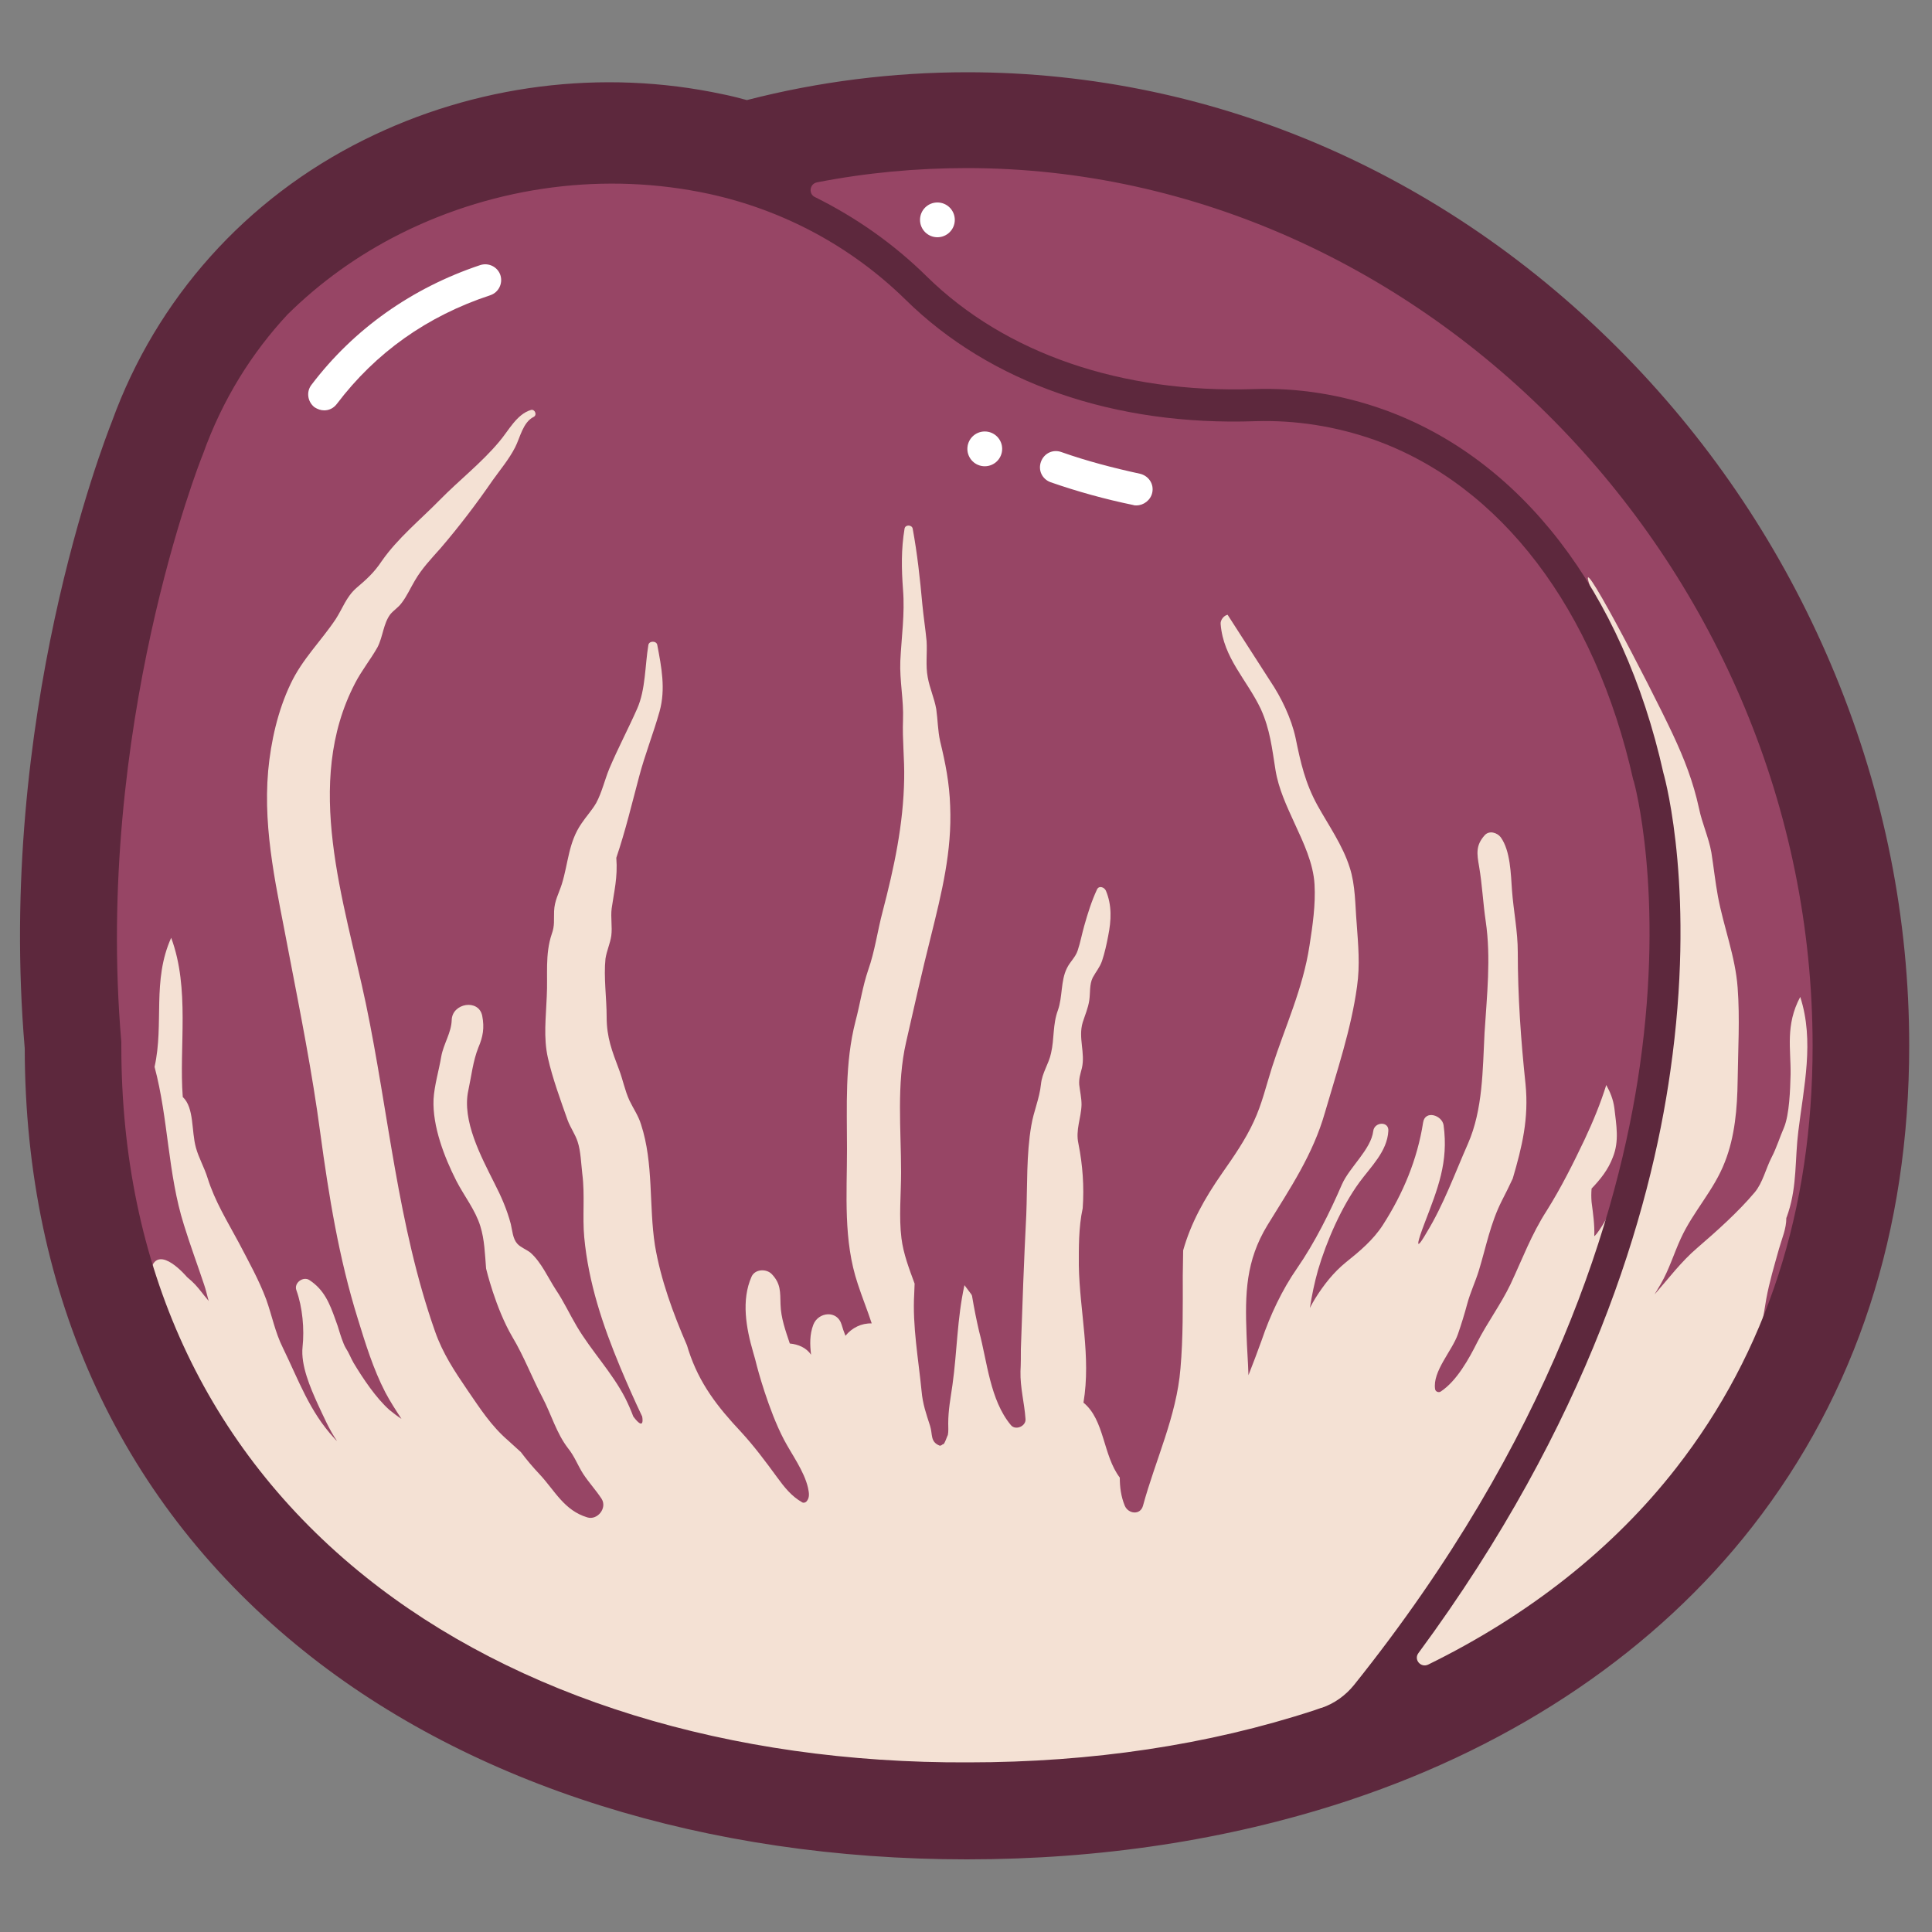 <?xml version="1.0" encoding="utf-8"?>
<!-- Generator: Adobe Illustrator 20.0.0, SVG Export Plug-In . SVG Version: 6.00 Build 0)  -->
<svg version="1.1" id="Layer_1" xmlns="http://www.w3.org/2000/svg" xmlns:xlink="http://www.w3.org/1999/xlink" x="0px" y="0px"
	 viewBox="0 0 500 500" style="enable-background:new 0 0 500 500;" xml:space="preserve">
<rect x="0" y="0" width="500" height="500" fill="#808080" stroke="none"/>
<style type="text/css">
	.st0{display:none;fill:#D1A982;}
	.st1{fill:#974565;}
	.st2{fill:#5D283D;}
	.st3{fill:#00FFFF;}
	.st4{fill:#98B55E;}
	.st5{fill:#98B55E;stroke:#006837;stroke-linecap:round;stroke-linejoin:round;stroke-miterlimit:10;}
	.st6{fill:#B9CE6E;stroke:#838226;stroke-width:3;stroke-miterlimit:10;}
	.st7{fill:none;stroke:#718227;stroke-miterlimit:10;}
	.st8{fill:#B9CE6E;stroke:#838226;stroke-miterlimit:10;}
	.st9{fill:#E0E2D0;}
	.st10{fill:none;stroke:#718227;stroke-width:3;stroke-miterlimit:10;}
	.st11{fill:none;stroke:#FFFFFF;stroke-linecap:round;stroke-miterlimit:10;}
	.st12{fill:#C2D66B;}
	.st13{fill:#E6E8D4;}
	.st14{fill:#718227;}
	.st15{fill:#FFFFFF;}
	.st16{fill:#974565;stroke:#5D283D;stroke-miterlimit:10;}
	.st17{fill:none;stroke:#5D283D;stroke-width:3;stroke-miterlimit:10;}
	.st18{fill:none;stroke:#5D283D;stroke-miterlimit:10;}
	.st19{fill:#EDDBCD;}
	.st20{fill:#F4E1D4;}
	.st21{fill:none;stroke:#5D283D;stroke-width:8.15;stroke-miterlimit:10;}
	.st22{fill:none;stroke:#5D283D;stroke-width:24.449;stroke-miterlimit:10;}
</style>
<rect x="-1076.9" y="-365.3" class="st0" width="6576.8" height="1230.5"/>
<g>
	<path class="st1" d="M345.6,454.1c80.2-26.8,136-89.5,136-183.3c0-127.8-103.6-239.7-231.3-239.7c-19.7,0-38.9,2.7-57.2,7.7
		c-2.9-0.9-5.8-1.6-8.7-2.3C128,24.3,62.8,51.8,40.7,113.5c0,0-29.2,71.9-21.8,157.3c0,127.8,103.6,198,231.3,198
		c33.3,0,64.9-4.8,93.5-14.1L345.6,454.1z"/>
</g>
<path class="st20" d="M411.7,152.3c-4.9-13.6,15.1,24.7,21.2,37.7c3,6.4,5.3,12.3,6.8,19.2c0.8,3.9,2.5,7.5,3.2,11.4
	c0.6,3.8,1,7.6,1.7,11.4c1.5,8,4.5,15.5,5.1,23.6c0.6,8,0.1,16.1,0,24.1c-0.1,7.1-0.7,14.4-3.3,21c-2.8,7.3-8.2,12.8-11.4,19.8
	c-1.8,3.9-3,8-5.2,11.8c-0.5,0.9-1.1,1.8-1.6,2.7c3.6-4.1,6.9-8.5,11-12c5.1-4.4,10.6-9.3,14.9-14.4c2.1-2.5,2.9-6.2,4.4-9.1
	c1.3-2.5,2.1-5.2,3.2-7.7c1.4-3.4,1.6-9.8,1.7-13.7c0.1-6.6-1.4-12.8,2.5-20.1c0,0,0,0,0,0c3.7,11.4,0.9,23.3-0.5,34.8
	c-0.9,7.2-0.3,13.9-2.6,21c-0.2,0.5-0.3,1-0.5,1.4c0,2.8-1.1,5.2-1.9,8c-1.2,4.3-2.5,8.6-3.3,13c-0.7,4.2-1.3,8.4-2.8,12.4
	c-0.8,2-2,3.8-2.8,5.7c-0.9,2-1.2,4.2-1.8,6.3c-2.7,8.7-7.8,16.9-12.7,24.6c-4.9,7.7-9.3,15.7-14.6,23.2c-1.2,1.7-2.3,3.4-3.5,5.1
	c-20.6,17.7-45.5,31.4-73.4,40.7l-1.8,0.6c-28.6,9.3-60.2,14.1-93.5,14.1c-58.1,0-111.3-14.6-151.9-42.5c-1.9-2.6-3.8-5.2-5.9-7.7
	c-4.4-5.4-9.3-9.8-12.4-16.2c-0.5-1-0.8-2-1-3c0,0,0,0,0,0c-2.2-1.4-4.3-2.9-6.5-4.3c-6.1-3.9-11.8-10.1-16-15.9
	c-4.1-5.7-6.3-12.6-10-18.5c-1.8-2.9-2.6-6.1-4-9.1c-1.1-2.3-2.8-4.2-4.2-6.3c-3.7-5.6-1.1-10.6,0.8-17.1c2-6.5,9.3,2.2,9.3,2.2
	c1.8,1.5,2.5,2.3,4,4.2c0.5,0.7,1.1,1.3,1.6,2c-0.4-1.4-0.7-2.9-1.2-4.3c-1.7-5.1-3.6-10.2-5.2-15.4c-4.2-13.3-4-27.4-7.6-40.9v0
	c2.5-11.2-0.7-22.3,4.3-33.4c0,0,0,0,0,0c4.9,13.2,2,28.3,3,41.2c0,0,0,0,0,0c3,2.8,2.2,8.8,3.4,13.1c0.7,2.6,2.2,5.2,3,7.8
	c1.9,6.1,5.1,11.2,8.1,16.8c2.5,4.8,5.2,9.6,7.1,14.7c1.5,4.2,2.3,8.5,4.3,12.5c4.1,8.4,6.9,16.5,13.3,23.4c0.2,0.2,0.4,0.5,0.7,0.7
	c-2-2.9-3.4-6.2-5-9.6c-1.9-4.2-4.4-10-3.9-14.7c0.5-4.6,0-10.3-1.6-14.7c-0.7-1.9,1.8-3.7,3.4-2.6c3.8,2.5,5.2,6,6.7,10.2
	c0.4,1.1,0.8,2.2,1.1,3.3c0,0,0.9,3,1.6,4.1c0.8,1.2,1.3,2.6,2,3.8c2.4,4,5.8,9.1,9.3,12.2c1,0.8,2,1.6,3.1,2.3
	c-1.5-2.3-3-4.6-4.2-6.9c-3.1-6-5.1-12.5-7.1-19c-4.9-15.7-7.5-31.8-9.7-48c-2.1-15.8-5.2-31.3-8.2-46.9
	c-2.9-15.6-6.7-30.9-5.3-46.9c0.7-7.6,2.5-15.6,5.8-22.5c3-6.4,7.9-11.1,11.7-16.8c1.8-2.8,2.7-5.7,5.3-8c2.7-2.3,4.6-4,6.6-7
	c4.1-5.9,10-10.7,15-15.8c5-5.1,10.8-9.6,15.4-15.1c2.4-2.8,4.5-7.1,8.2-8.2c1-0.3,1.7,1.3,0.7,1.8c-2.8,1.4-3.5,5.4-4.8,7.9
	c-1.6,3.1-3.8,5.7-5.8,8.5c-4.2,6.1-8.7,12-13.5,17.6c-2.4,2.7-4.8,5.2-6.6,8.3c-1.2,2-2.1,4.1-3.5,5.9c-0.8,1.1-2.1,1.9-2.9,2.9
	c-1.8,2.4-1.9,5.8-3.3,8.5c-1.8,3.2-4.1,6-5.8,9.3c-13.5,25.9-2.8,56.4,2.8,83c5.9,28.3,8.2,57.3,17.9,84.8c2,5.7,5,10.2,8.4,15.2
	c3.3,4.8,6.1,9.2,10.5,13c1.1,1,2.2,2,3.3,3v0c1.5,2,3.1,3.9,4.9,5.8c3.9,4.2,6.3,9.3,12.3,11.1c2.6,0.8,5.2-2.4,3.7-4.8
	c-1.5-2.3-3.3-4.2-4.8-6.5c-1.4-2.2-2.2-4.5-3.9-6.6c-3-3.9-4.3-8.7-6.6-13.1c-2.7-5.1-4.8-10.7-7.8-15.7
	c-4.4-7.5-6.8-17.7-6.8-17.7c-0.3-3.7-0.4-7.5-1.5-11c-1.3-4.2-4.2-7.8-6.2-11.7c-3.1-6.1-6.2-14.1-5.9-21.1c0.2-3.6,1.4-7.5,2-11.1
	c0.6-3.3,2.6-6.1,2.7-9.4c0.1-4.4,7-5.6,7.9-1.1c0.6,3.1,0.2,5.4-1,8.2c-1.4,3.5-1.8,7.4-2.6,11.1c-1.7,7.8,3.3,17.1,6.7,23.9
	c1.8,3.5,3.3,6.9,4.3,10.7c0.4,1.7,0.5,3.8,1.7,5.1c0.8,0.9,2.4,1.5,3.4,2.3c2.8,2.5,4.5,6.4,6.5,9.5c2.1,3.1,3.6,6.4,5.5,9.6
	c3.8,6.4,9.1,11.9,12.5,18.5c0.8,1.6,1.5,3.2,2.1,4.8c3.1,4.1,2.3,0,2.3,0c-2-4.2-3.9-8.5-5.7-12.8c-4.5-10.8-8.2-21.8-9.3-33.6
	c-0.5-5.4,0.2-10.9-0.5-16.4c-0.3-2.5-0.4-5.9-1.2-8.3c-0.6-1.9-1.9-3.7-2.6-5.6c-1.8-5.1-3.9-10.8-5.1-16.1
	c-1.2-5.3-0.5-10.5-0.3-15.9c0.3-5.5-0.5-10.9,1.3-16.2c0.8-2.2,0.5-3.6,0.6-5.9c0.1-2.7,1.2-4.5,2-7c1.7-5.5,1.7-10.8,5.1-15.7
	c1.2-1.8,2.7-3.4,3.8-5.3c1.5-2.8,2.2-6,3.4-8.9c2.2-5.2,4.9-10.3,7.2-15.5c2.2-5,2-11.1,2.9-16.5c0.2-1.1,2.1-1.1,2.3,0
	c1.1,5.8,2.2,11.4,0.6,17.2c-1.6,5.7-3.8,11.2-5.3,16.9c-1.9,7.1-3.5,13.9-5.9,21c0,0,0,0,0,0c0.4,5.1-0.6,8.8-1.2,13.1
	c-0.3,2.4,0.2,4.7-0.1,7.1c-0.3,2-1.2,3.9-1.5,5.9c-0.5,4.8,0.3,10.2,0.3,15.1c0,5.3,1.4,8.8,3.2,13.6c1,2.6,1.5,5.4,2.7,8
	c1,2.1,2.3,3.9,3,6.2c3.3,10.1,2,21,3.6,31.3c1.5,8.9,4.7,17.6,8.3,25.9c0,0,0,0,0,0c0.1,0.4,0.3,0.9,0.4,1.3
	c2.8,8.6,7.5,14.6,13.6,21.1c3.4,3.7,6.3,7.6,9.3,11.7c1.9,2.6,3.7,4.9,6.5,6.5c0.3,0.2,0.8,0.1,1.1-0.2c0.9-1,0.7-2.2,0.4-3.6
	c-1-4.3-4.2-8.6-6.2-12.4c-4.1-7.8-7-19-7-19c-0.3-1.2-0.6-2.4-1-3.7c-1.8-6.2-3.1-13.4-0.4-19.5c0.9-2,3.8-2.1,5.2-0.7
	c2.4,2.5,2.2,4.6,2.3,7.9c0.1,3.5,1.3,6.8,2.4,10.1l0,0c2.2,0.2,4.3,1.1,5.5,2.9c0,0,0,0,0,0c-0.3-2.6-0.4-5.2,0.6-7.8
	c1.3-3.3,6.2-3.8,7.3,0c0.3,1,0.6,1.9,1,2.9c0,0,0,0,0,0c1.7-2.1,4.2-3.3,6.8-3.2c0,0,0,0,0,0c-1.1-3.4-2.5-6.8-3.6-10.2
	c-3.8-11.3-2.8-23.2-2.8-34.9c0-11.1-0.6-22.2,2.2-33.1c1.2-4.5,1.8-8.9,3.3-13.3c1.7-4.8,2.4-10.1,3.7-15c3-11.5,5.4-22.6,5.6-34.5
	c0.1-5.1-0.5-10.1-0.3-15.2c0.2-5.1-0.9-10.1-0.7-15.2c0.3-6.3,1.2-12.2,0.7-18.5c-0.4-5.4-0.5-10.4,0.4-15.8c0.2-1.1,1.9-1,2.1,0
	c1.2,6.5,1.9,13,2.5,19.6c0.3,3.2,0.8,6.3,1.1,9.5c0.2,3.1-0.3,6.3,0.3,9.4c0.5,2.8,1.7,5.4,2.2,8.2c0.4,2.8,0.4,5.6,1,8.3
	c1.4,5.8,2.4,10.8,2.6,16.8c0.5,11.7-2.2,22.5-5,33.8c-2.3,9.1-4.3,18.1-6.4,27.3c-2.5,10.9-1.3,22.6-1.3,33.7
	c0,5.6-0.6,11.6,0.1,17.1c0.5,4,2,7.9,3.4,11.7v0c0,0.9-0.1,1.7-0.1,2.6c-0.5,8.3,1.1,17,1.9,25.2c0.3,3.4,1.2,5.9,2.2,9
	c0.7,2.2,0,4.1,2.4,5.1c0.2,0.1,0.4,0,0.6-0.1c0.1-0.1,0.2-0.2,0.3-0.2c0,0,0,0,0-0.1c0.3,0.6,1.2-2.3,1.3-2.3c0.2-1,0.1-2,0.1-3
	c0-3.5,0.6-6.5,1.1-10c1.2-8.6,1.2-17.2,3.1-25.8c0,0,0,0,0,0l1.8,2.4c0.1,0.2,0.2,0.4,0.2,0.6c0.5,3,1.1,6,1.8,9
	c2.1,7.8,2.8,17.7,8.2,24.2c1.2,1.5,4,0.3,3.8-1.6c-0.3-4.2-1.4-8.1-1.3-12.3c0.1-1.9,0.1-3.9,0.1-5.8c0,0,0,0,0,0
	c0.4-11.6,0.8-23.1,1.4-34.7c0.3-7.5,0-15.7,1.3-23.1c0.6-3.7,2.1-6.9,2.5-10.7c0.3-3,2-5.2,2.6-8c0.9-3.9,0.4-7.4,1.8-11.2
	c1.2-3.4,0.7-7.6,2.3-10.8c0.8-1.7,2.2-2.8,2.8-4.6c0.7-2.1,1.1-4.3,1.7-6.4c0.9-3.2,1.9-6.4,3.3-9.4c0.5-1.1,1.9-0.6,2.3,0.3
	c1.6,3.8,1.4,7.7,0.6,11.7c-0.4,2.1-0.9,4.4-1.6,6.5c-0.6,1.7-1.6,2.8-2.4,4.3c-0.9,1.8-0.6,3.9-0.9,5.9c-0.3,2-1.1,3.8-1.7,5.7
	c-1.2,4,0.7,7.8-0.2,11.8c-0.4,1.6-0.8,2.6-0.7,4.3c0.2,1.8,0.6,3.4,0.6,5.2c-0.1,3.5-1.6,6.5-0.8,10.1c1.1,5.5,1.5,11.1,1.1,16.7
	l0,0c-1.1,5-1,10.6-1,14.8c0.2,11.8,3.2,23.6,1.2,35.5c0,0,0,0,0,0c5.5,4.5,5,13.6,9.4,19.4h0c0,2.4,0.3,4.9,1.3,7.3
	c0.9,2.1,4,2.5,4.7,0c3.2-11.8,8.7-23.2,9.7-35.5c0.7-8,0.6-16.1,0.6-24.1c0-2.1,0.1-4.3,0.1-6.5c0,0,0,0,0,0
	c2-7.1,5.5-13.4,10.1-20c3-4.3,6-8.6,8.2-13.4c2.1-4.5,3.2-9.3,4.7-14c3.4-10.6,8-20.3,9.7-31.5c0.8-5.1,1.6-10.6,1.3-15.8
	c-0.3-5.5-2.9-10.9-5.2-15.9c-2-4.4-4.1-8.8-4.9-13.7c-0.9-5.6-1.4-10.5-3.8-15.8c-3.6-7.6-9.7-13.2-10.4-22c-0.1-1,0.8-2.2,1.8-2.4
	c0,0,0,0,0,0l11,17.1c2.9,4.3,5.5,9.7,6.6,14.8c1.3,6.4,2.5,11.7,5.7,17.5c2.9,5.2,6.5,10.3,8.3,16c1.5,4.6,1.4,9.7,1.8,14.4
	c0.4,5.6,0.9,10.8,0.1,16.4c-1.5,11-5.2,21.9-8.3,32.6c-3.1,10.9-9,19.6-14.9,29.2c-5.6,9.2-5.8,17.7-5.4,28.2
	c0.1,3.5,0.4,7.1,0.5,10.6c0,0,0,0,0,0c1.2-3,2.3-6,3.4-9c2.2-6.5,5.3-13.1,9.2-18.7c4.5-6.5,8.5-14.5,11.6-21.7
	c2-4.5,7.5-9,8.1-13.8c0.3-2.4,4.1-2.6,3.9,0c-0.3,5.3-4.5,9.2-7.5,13.3c-4.6,6.3-8.5,15.2-10.7,22.7c-0.9,3.2-1.6,6.5-2.1,9.8
	c0.4-0.8,0.9-1.7,1.4-2.5c2.2-3.5,4.7-6.7,7.9-9.3c3.5-2.8,7.1-5.8,9.6-9.7c5.2-8.1,8.9-16.9,10.4-26.5c0.5-3.3,4.9-1.9,5.3,0.7
	c1.3,9.6-1.5,16.4-4.9,25.3c-4,10.5,0.5,2.5,0.5,2.5c4.4-7.2,7.3-15.3,10.7-23c3.9-8.9,3.8-19.2,4.3-28.7c0.6-9.6,1.7-19.4,0.3-28.9
	c-0.7-4.7-0.9-9.4-1.7-14.1c-0.6-3.4-0.9-5.5,1.4-8.1c1.2-1.4,3.3-0.7,4.2,0.5c2.5,3.5,2.6,9.5,2.9,13.7c0.4,5.4,1.5,10.6,1.5,16
	c0,11.4,0.8,22.8,2,34.1c0.9,9-0.9,16.3-3.3,24.5c0,0,0,0,0,0c-0.9,1.9-1.8,3.8-2.8,5.7c-3,5.9-4.1,12-6,18.2
	c-0.9,2.9-2.2,5.6-3,8.6c-0.7,2.6-1.5,5.2-2.4,7.8c-1.5,4.3-6.6,9.6-5.9,14.2c0.1,0.7,1,1,1.5,0.6c4.1-2.7,7.3-8.5,9.4-12.7
	c2.6-5.1,6.1-9.8,8.6-15c3.1-6.6,5.4-12.9,9.4-19.1c3.7-5.9,6.8-12.1,9.8-18.4c2.2-4.7,4.1-9.3,5.6-14.1c0,0,0,0,0,0
	c1,1.8,1.8,3.7,2.1,6c0.5,4.4,1.3,8.5-0.4,12.7c-1.2,3.2-3.2,5.7-5.5,8.1c0,0,0,0,0,0c-0.1,1.2-0.1,2.3,0,3.5
	c0.4,3.1,0.8,5.8,0.7,8.8c0,0,0,0,0,0C414,319.8,452.1,264.1,411.7,152.3z"/>
<path class="st2" d="M475,174.7c-12.3-29.9-29.8-56.9-52.1-80.3C376.3,45.6,315,18.7,250.3,18.7c-19.2,0-38.4,2.4-57,7.2
	c-2.2-0.6-4.2-1.1-6.2-1.5c-31.2-6.7-64.2-2.5-92.9,11.8C63.6,51.4,40.5,77.3,29,109c-2.2,5.6-29.9,76.8-22.6,162.3
	c0.1,64.3,25.2,118.3,72.4,156.1c43.3,34.7,104.2,53.8,171.4,53.8c34.6,0,67.3-5,97.5-14.8l1.8-0.6l0,0
	c43.2-14.4,79.2-38.9,104-70.7c26.9-34.5,40.6-76.4,40.6-124.5C494.1,237.9,487.7,205.6,475,174.7z M94.5,408
	c-41.3-33.1-63.1-80.5-63.1-137.2l0-1.1c-7-81.3,20.6-150.9,20.9-151.6l0.2-0.5c5.1-14.3,12.7-26.3,21.9-36.2
	c8.4-8.3,18.2-15.4,29.4-21c24.7-12.3,53-16,79.8-10.2c19.2,4.2,36.7,13.6,50.7,27.3c21.9,21.6,54.1,32.8,90.7,31.5
	c10.3-0.3,20.6,1.3,30.6,4.8c32.8,11.7,57.2,43.8,67.1,88.1l0.1,0.2c0.1,0.3,8,28.8,1.6,73.7c-5.5,38.6-23,96.6-74,160.3
	c-2.2,2.7-5.1,4.8-8.4,5.9c0,0,0,0-0.1,0l-1.7,0.6c-27.5,9-57.7,13.5-89.6,13.5C188.7,456.4,133.4,439.2,94.5,408z M433.8,379.9
	c-16.2,20.8-38.1,38.1-64.2,50.9c-1.9,0.9-3.8-1.3-2.5-3c44.1-59.8,60-113.8,65.2-150.7c6.5-45.5-1.1-74.6-1.8-77
	c-10.5-47.1-36.9-81.4-72.4-94.1c-10.9-3.9-22.3-5.7-33.6-5.3c-34.3,1.1-64.3-9.2-84.6-29.1c-8.5-8.4-18.3-15.3-29-20.6
	c-1.7-0.8-1.4-3.4,0.5-3.8c12.8-2.5,25.8-3.7,38.8-3.7c118.6,0,218.9,104,218.9,227.2C469.1,313.2,457.2,349.9,433.8,379.9z"/>
<g>
	<path class="st15" d="M294.1,130.8c-0.3,0-0.6,0-0.8-0.1c-7.3-1.5-14.5-3.5-21.4-5.9c-2.2-0.8-3.3-3.1-2.5-5.3
		c0.8-2.2,3.1-3.3,5.3-2.5c6.5,2.3,13.4,4.1,20.3,5.6c2.2,0.5,3.7,2.6,3.2,4.9C297.8,129.4,296,130.8,294.1,130.8z"/>
</g>
<g>
	<path class="st15" d="M83.9,106.2c-0.9,0-1.7-0.3-2.5-0.8c-1.8-1.4-2.2-4-0.8-5.8c10.9-14.4,26-25.1,43.7-31
		c2.2-0.7,4.5,0.5,5.2,2.6c0.7,2.2-0.5,4.5-2.6,5.2c-16.4,5.4-29.7,14.9-39.7,28.1C86.3,105.7,85.1,106.2,83.9,106.2z"/>
</g>
<ellipse transform="matrix(9.378570e-02 -0.996 0.996 9.378570e-02 115.226 359.049)" class="st15" cx="254.8" cy="116.2" rx="4.5" ry="4.5"/>
<circle class="st15" cx="242.6" cy="56.9" r="4.5"/>
</svg>